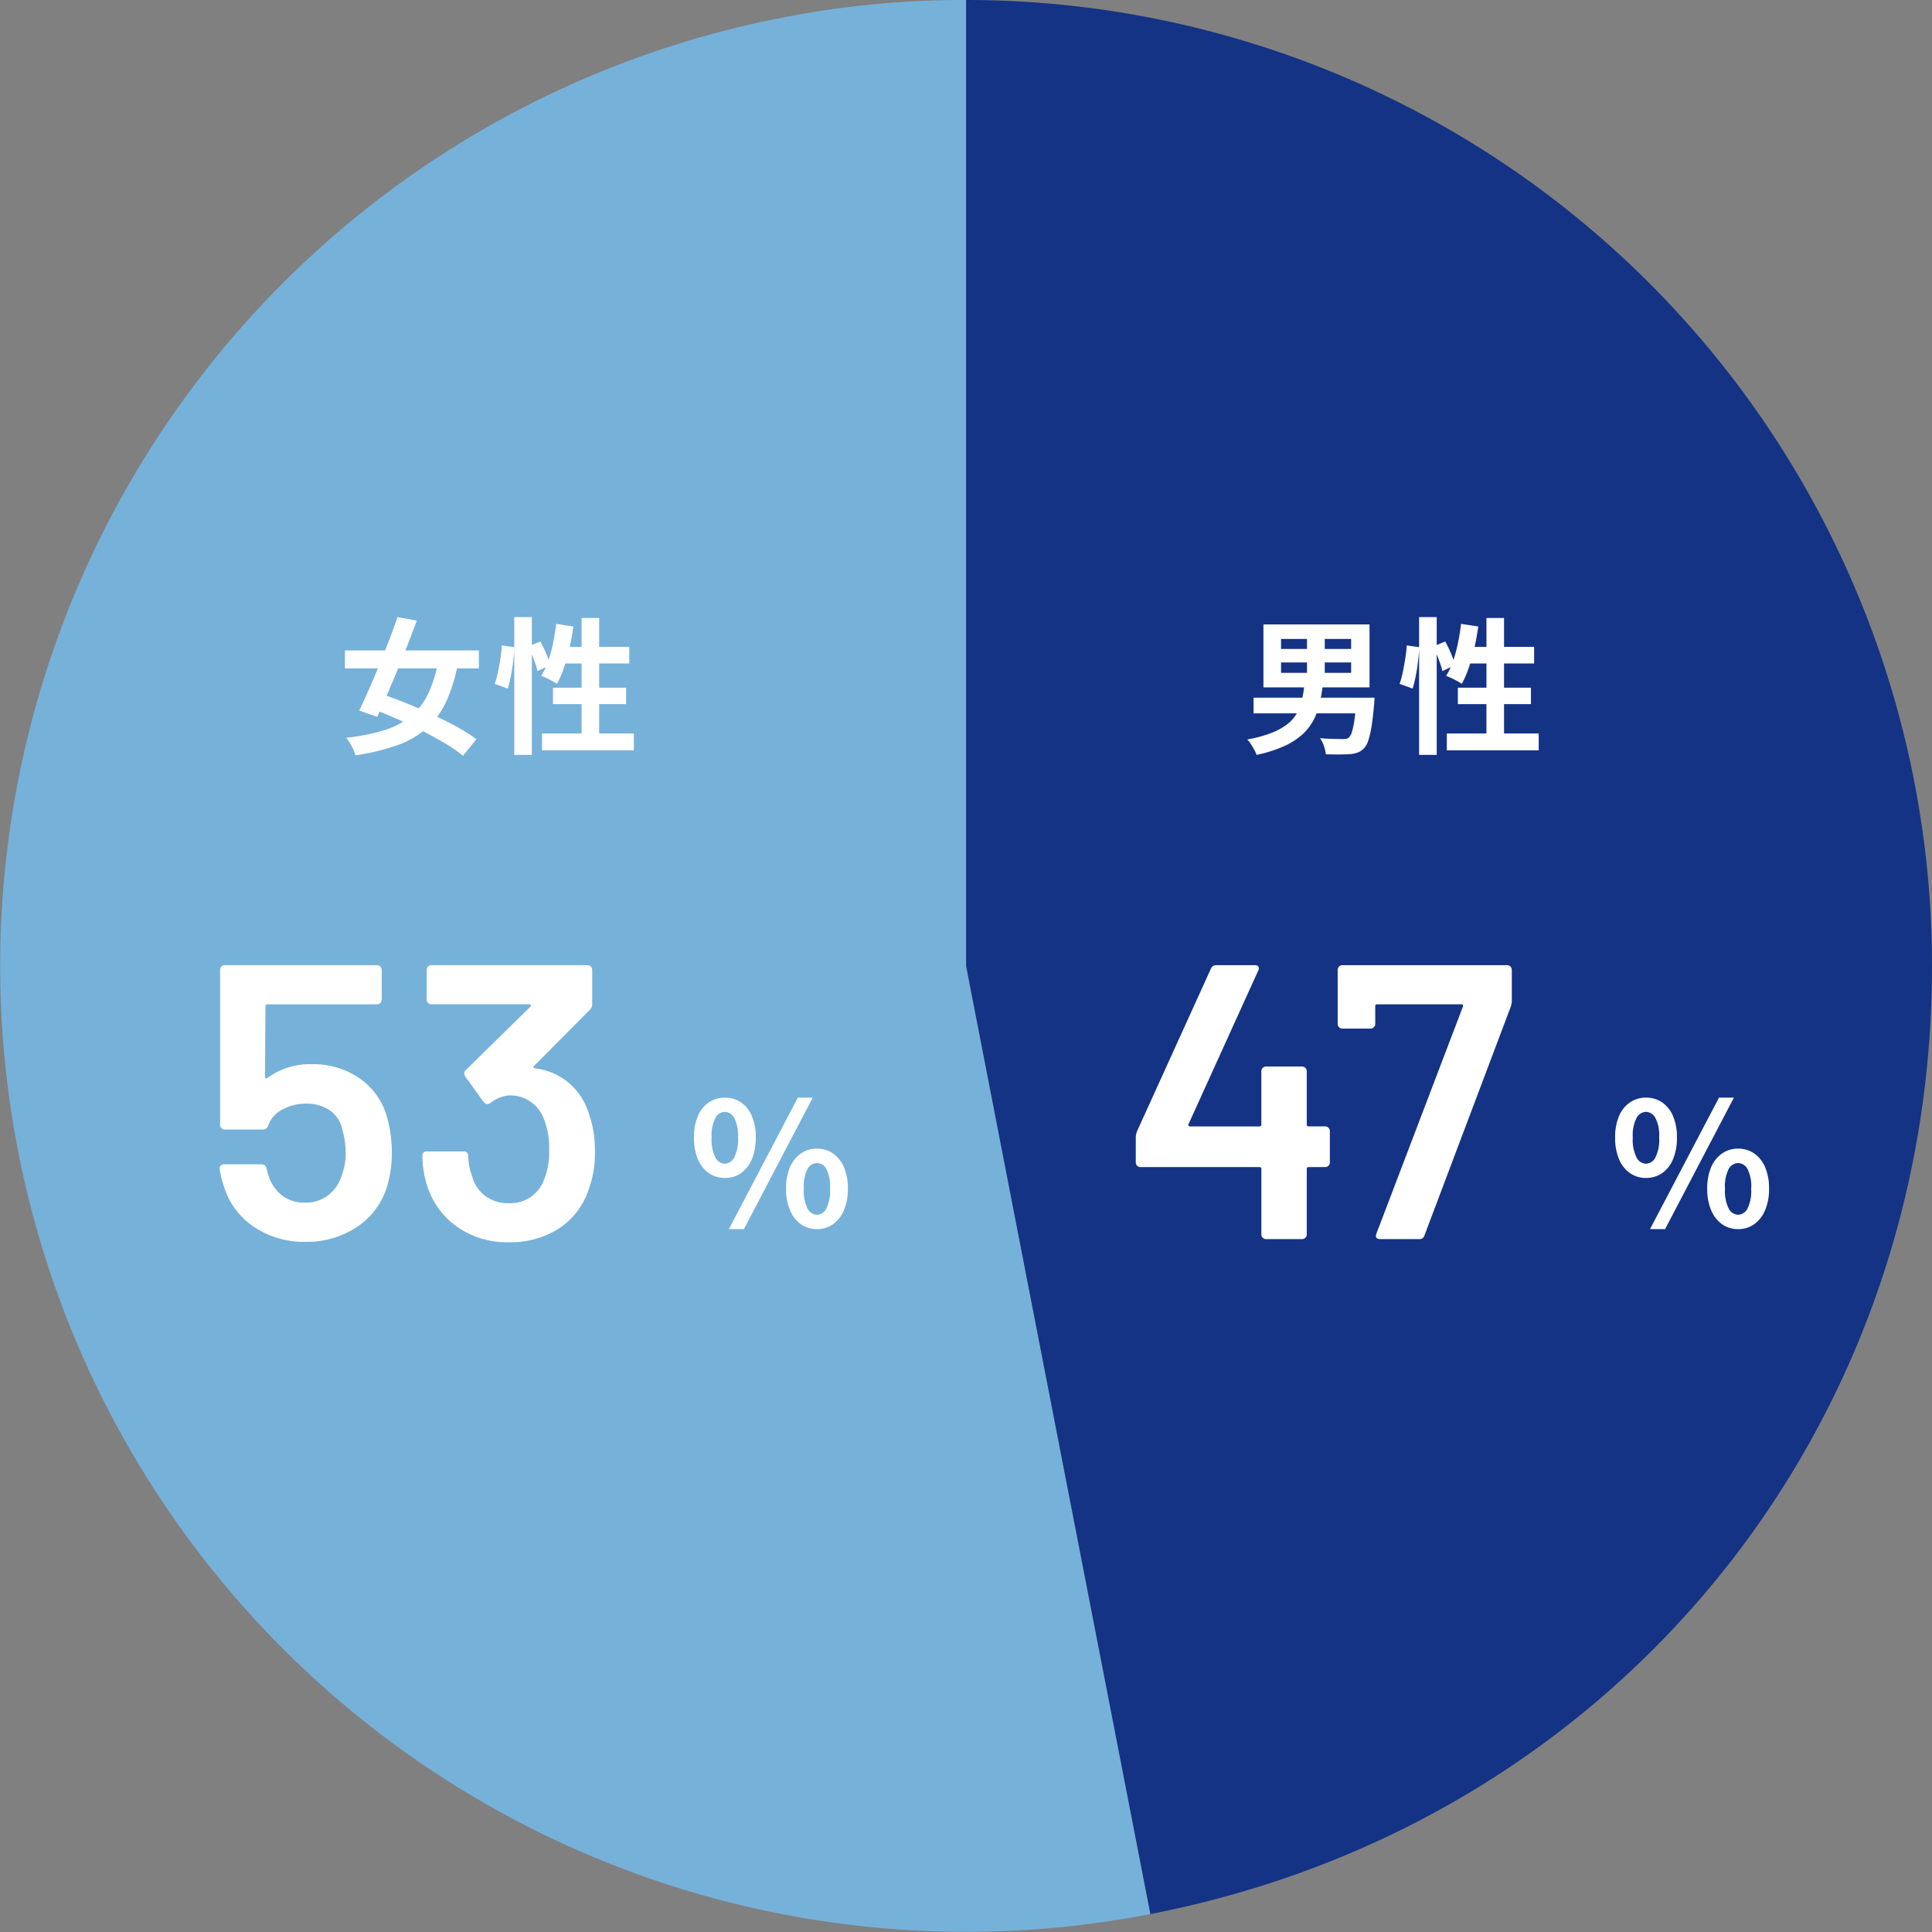 <svg xmlns="http://www.w3.org/2000/svg" xmlns:xlink="http://www.w3.org/1999/xlink" width="237" height="237" viewBox="0 0 237 237">
  <rect x="0" y="0" width="237" height="237" fill="#808080" stroke="none"/>
  <defs>
    <clipPath id="clip-path">
      <rect id="Rectangle_15320" data-name="Rectangle 15320" width="237" height="237" fill="none"/>
    </clipPath>
  </defs>
  <g id="Group_77705" data-name="Group 77705" transform="translate(-826 -789)">
    <g id="Group_77702" data-name="Group 77702" transform="translate(826 789)">
      <g id="Group_77702-2" data-name="Group 77702" transform="translate(0 0)" clip-path="url(#clip-path)">
        <path id="Path_363304" data-name="Path 363304" d="M118.511,118.487,141.119,234.8A118.488,118.488,0,1,1,95.9,2.176,114.5,114.5,0,0,1,118.511,0Z" transform="translate(0.002 0)" fill="#76b1d9"/>
        <path id="Path_363305" data-name="Path 363305" d="M23.091,118.487V0A118.487,118.487,0,0,1,141.578,118.487c0,57.586-39.35,105.322-95.879,116.311Z" transform="translate(95.422 0)" fill="#143385"/>
      </g>
    </g>
    <g id="Group_74555" data-name="Group 74555" transform="translate(850.502 893.001)">
      <path id="Path_363313" data-name="Path 363313" d="M22.944-15.072a16,16,0,0,1,.624,4.464,14.368,14.368,0,0,1-.624,4.272,9.137,9.137,0,0,1-3.7,4.872A11.034,11.034,0,0,1,12.96.336,10.937,10.937,0,0,1,6.768-1.416a9.246,9.246,0,0,1-3.7-4.728,14.506,14.506,0,0,1-.624-2.4v-.1q0-.528.576-.528h4.56a.615.615,0,0,1,.624.528,6.326,6.326,0,0,0,.24.864,4.889,4.889,0,0,0,1.68,2.448,4.507,4.507,0,0,0,2.784.864,4.542,4.542,0,0,0,2.88-.936,4.906,4.906,0,0,0,1.68-2.568,7.488,7.488,0,0,0,.432-2.64,9.912,9.912,0,0,0-.384-2.736,3.788,3.788,0,0,0-1.536-2.424,4.978,4.978,0,0,0-2.928-.84,5.907,5.907,0,0,0-2.952.744A3.443,3.443,0,0,0,8.4-13.92a.681.681,0,0,1-.672.48H3.072a.555.555,0,0,1-.408-.168.555.555,0,0,1-.168-.408V-33.024a.555.555,0,0,1,.168-.408.555.555,0,0,1,.408-.168H21.744a.555.555,0,0,1,.408.168.555.555,0,0,1,.168.408v3.648a.555.555,0,0,1-.168.408.555.555,0,0,1-.408.168H8.3a.212.212,0,0,0-.24.24l-.048,8.64q0,.192.1.216a.2.2,0,0,0,.192-.072,8.825,8.825,0,0,1,5.424-1.68,10.02,10.02,0,0,1,5.832,1.7A8.55,8.55,0,0,1,22.944-15.072Zm24.576-.912a13.63,13.63,0,0,1,.96,5.28,12.859,12.859,0,0,1-.816,4.752,9.151,9.151,0,0,1-3.648,4.68A11.017,11.017,0,0,1,37.872.384a10.612,10.612,0,0,1-6.168-1.8,9.765,9.765,0,0,1-3.72-4.872,12.336,12.336,0,0,1-.672-3.888.509.509,0,0,1,.576-.576h4.464a.509.509,0,0,1,.576.576,7.682,7.682,0,0,0,.48,2.448A4.445,4.445,0,0,0,35.016-5.3a4.6,4.6,0,0,0,2.856.888A4.36,4.36,0,0,0,42.24-7.3a8.865,8.865,0,0,0,.624-3.6,9.779,9.779,0,0,0-.72-4.032,4.393,4.393,0,0,0-4.32-2.688,4.382,4.382,0,0,0-2.208.96.773.773,0,0,1-.336.1.655.655,0,0,1-.48-.288L32.592-19.92a.821.821,0,0,1-.144-.384.6.6,0,0,1,.192-.432l7.92-7.776a.157.157,0,0,0,.048-.192.193.193,0,0,0-.192-.1h-12a.555.555,0,0,1-.408-.168.555.555,0,0,1-.168-.408v-3.648a.555.555,0,0,1,.168-.408.555.555,0,0,1,.408-.168H47.568a.555.555,0,0,1,.408.168.555.555,0,0,1,.168.408v4.176a.977.977,0,0,1-.288.72l-6.864,6.912q-.192.192.192.288A7.725,7.725,0,0,1,47.52-15.984Z" transform="translate(0 48)" fill="#fff"/>
      <path id="Path_363314" data-name="Path 363314" d="M4.452-5.985A3.382,3.382,0,0,1,2.5-6.573a3.849,3.849,0,0,1-1.344-1.7,6.674,6.674,0,0,1-.483-2.667,6.521,6.521,0,0,1,.483-2.646A3.794,3.794,0,0,1,2.5-15.256a3.425,3.425,0,0,1,1.953-.578,3.447,3.447,0,0,1,1.984.578A3.823,3.823,0,0,1,7.77-13.587a6.521,6.521,0,0,1,.483,2.646A6.674,6.674,0,0,1,7.77-8.274a3.88,3.88,0,0,1-1.334,1.7A3.4,3.4,0,0,1,4.452-5.985Zm0-1.743A1.355,1.355,0,0,0,5.6-8.474a4.812,4.812,0,0,0,.473-2.468A4.635,4.635,0,0,0,5.6-13.366a1.359,1.359,0,0,0-1.144-.724,1.359,1.359,0,0,0-1.145.724,4.635,4.635,0,0,0-.472,2.425,4.812,4.812,0,0,0,.472,2.468A1.355,1.355,0,0,0,4.452-7.728Zm.5,8.022,8.463-16.128h1.827L6.8.294Zm10.815,0a3.368,3.368,0,0,1-1.963-.588A3.949,3.949,0,0,1,12.464-2a6.549,6.549,0,0,1-.493-2.667,6.458,6.458,0,0,1,.493-2.667A3.892,3.892,0,0,1,13.808-9a3.412,3.412,0,0,1,1.963-.578A3.376,3.376,0,0,1,17.714-9a3.892,3.892,0,0,1,1.344,1.669,6.458,6.458,0,0,1,.493,2.667A6.549,6.549,0,0,1,19.058-2a3.949,3.949,0,0,1-1.344,1.7A3.333,3.333,0,0,1,15.771.294Zm0-1.764a1.332,1.332,0,0,0,1.134-.745,4.849,4.849,0,0,0,.462-2.447,4.709,4.709,0,0,0-.462-2.446,1.34,1.34,0,0,0-1.134-.7,1.354,1.354,0,0,0-1.155.7,4.709,4.709,0,0,0-.462,2.446,4.849,4.849,0,0,0,.462,2.447A1.345,1.345,0,0,0,15.771-1.47Z" transform="translate(59.955 46.483)" fill="#fff"/>
    </g>
    <path id="Path_363311" data-name="Path 363311" d="M4.644-9.738V-8.46h8.6V-9.738Zm0-2.88v1.224h8.6v-1.224ZM2.484-14.4H15.5v7.722H2.484Zm5.346.846h2.178v5.976H7.83ZM1.278-5.418H14.886v1.926H1.278Zm12.636,0h2.2l-.009.153q-.009.153-.018.351t-.027.342q-.144,1.656-.324,2.736a10.627,10.627,0,0,1-.405,1.719A2.327,2.327,0,0,1,14.8.81a2.134,2.134,0,0,1-.783.513,3.608,3.608,0,0,1-1,.189q-.486.036-1.26.036t-1.62-.018A4.237,4.237,0,0,0,9.909.522,3.861,3.861,0,0,0,9.432-.45q.828.072,1.6.09t1.134.018a3.313,3.313,0,0,0,.459-.027.631.631,0,0,0,.333-.153,1.558,1.558,0,0,0,.387-.711,9.373,9.373,0,0,0,.306-1.485q.135-.954.243-2.412ZM7.506-7.038H9.774a22.178,22.178,0,0,1-.4,2.331,8.365,8.365,0,0,1-.756,2.061A6.511,6.511,0,0,1,7.245-.891,8.63,8.63,0,0,1,5,.54,16.413,16.413,0,0,1,1.638,1.6a3.452,3.452,0,0,0-.279-.63Q1.17.63.954.288A3.313,3.313,0,0,0,.5-.288a16.267,16.267,0,0,0,3.024-.828,7.5,7.5,0,0,0,1.953-1.1A4.474,4.474,0,0,0,6.624-3.573a6.52,6.52,0,0,0,.594-1.62A14.3,14.3,0,0,0,7.506-7.038ZM21.582-15.3h2.16V1.6h-2.16ZM20.07-11.826l1.53.216q-.036.774-.144,1.692t-.279,1.8a15.352,15.352,0,0,1-.387,1.584l-1.6-.576a10.314,10.314,0,0,0,.387-1.422q.171-.828.306-1.692T20.07-11.826Zm3.258.126,1.458-.612a14.847,14.847,0,0,1,.72,1.512,10.448,10.448,0,0,1,.486,1.4l-1.566.72a6.084,6.084,0,0,0-.252-.909q-.18-.513-.4-1.071T23.328-11.7Zm3.4-2.772,2.106.324q-.18,1.332-.477,2.637a23.528,23.528,0,0,1-.684,2.43A12.442,12.442,0,0,1,26.82-7.11a5.462,5.462,0,0,0-.558-.342q-.36-.2-.729-.369T24.894-8.1a8.482,8.482,0,0,0,.846-1.782,17.061,17.061,0,0,0,.6-2.205Q26.586-13.266,26.73-14.472Zm.648,2.826h8.316v2.034H26.748Zm2.466-3.546H32V.162h-2.16Zm-3.51,8.55H35.3v2.016H26.334Zm-1.35,5.616H36.252v2.07H24.984Z" transform="translate(978.502 880.001)" fill="#fff"/>
    <path id="Path_363312" data-name="Path 363312" d="M.81-11.214H17.244v2.2H.81ZM7.254-15.3l2.376.432q-.54,1.458-1.161,3.042T7.2-8.676Q6.552-7.11,5.931-5.67T4.77-3.06l-2.2-.774Q3.1-4.95,3.717-6.345T4.968-9.279q.63-1.539,1.224-3.078T7.254-15.3Zm5.04,5.166,2.376.522a19.657,19.657,0,0,1-1.476,4.761,9.916,9.916,0,0,1-2.412,3.24A11.151,11.151,0,0,1,7.173.441,27.467,27.467,0,0,1,2.106,1.656,5.693,5.693,0,0,0,1.638.522,6.078,6.078,0,0,0,.972-.5a24.489,24.489,0,0,0,4.662-.927A9.65,9.65,0,0,0,8.9-3.15a8.192,8.192,0,0,0,2.142-2.8A16.021,16.021,0,0,0,12.294-10.134ZM3.762-4.212,5.2-5.886Q6.66-5.418,8.28-4.761t3.24,1.4q1.62.747,3.024,1.521A20.963,20.963,0,0,1,16.938-.324L15.3,1.71A18.969,18.969,0,0,0,13.05.162q-1.35-.81-2.925-1.6T6.9-2.943Q5.256-3.654,3.762-4.212ZM21.582-15.3h2.16V1.6h-2.16ZM20.07-11.826l1.53.216q-.036.774-.144,1.692t-.279,1.8a15.352,15.352,0,0,1-.387,1.584l-1.6-.576a10.314,10.314,0,0,0,.387-1.422q.171-.828.306-1.692T20.07-11.826Zm3.258.126,1.458-.612a14.847,14.847,0,0,1,.72,1.512,10.448,10.448,0,0,1,.486,1.4l-1.566.72a6.084,6.084,0,0,0-.252-.909q-.18-.513-.4-1.071T23.328-11.7Zm3.4-2.772,2.106.324q-.18,1.332-.477,2.637a23.528,23.528,0,0,1-.684,2.43A12.442,12.442,0,0,1,26.82-7.11a5.462,5.462,0,0,0-.558-.342q-.36-.2-.729-.369T24.894-8.1a8.482,8.482,0,0,0,.846-1.782,17.061,17.061,0,0,0,.6-2.205Q26.586-13.266,26.73-14.472Zm.648,2.826h8.316v2.034H26.748Zm2.466-3.546H32V.162h-2.16Zm-3.51,8.55H35.3v2.016H26.334Zm-1.35,5.616H36.252v2.07H24.984Z" transform="translate(867.502 880.001)" fill="#fff"/>
    <g id="Group_77678" data-name="Group 77678" transform="translate(963.502 893.001)">
      <path id="Path_363315" data-name="Path 363315" d="M25.056-13.824a.555.555,0,0,1,.408.168.555.555,0,0,1,.168.408v3.84A.555.555,0,0,1,25.464-9a.555.555,0,0,1-.408.168H23.04a.212.212,0,0,0-.24.24V-.576a.555.555,0,0,1-.168.408A.555.555,0,0,1,22.224,0H17.808A.555.555,0,0,1,17.4-.168a.555.555,0,0,1-.168-.408V-8.592a.212.212,0,0,0-.24-.24H2.4A.555.555,0,0,1,1.992-9a.555.555,0,0,1-.168-.408V-12.48a2.369,2.369,0,0,1,.144-.72L11.04-33.168a.68.68,0,0,1,.672-.432h4.7a.527.527,0,0,1,.456.168.516.516,0,0,1-.024.5L8.3-14.112a.2.2,0,0,0,0,.192.154.154,0,0,0,.144.1h8.544a.212.212,0,0,0,.24-.24v-6.528A.555.555,0,0,1,17.4-21a.555.555,0,0,1,.408-.168h4.416a.555.555,0,0,1,.408.168.555.555,0,0,1,.168.408v6.528a.212.212,0,0,0,.24.24ZM31.824,0q-.72,0-.48-.672l10.608-27.84q.1-.288-.192-.288H31.44a.212.212,0,0,0-.24.24v2.16a.555.555,0,0,1-.168.408.555.555,0,0,1-.408.168H27.168a.555.555,0,0,1-.408-.168.555.555,0,0,1-.168-.408v-6.624a.555.555,0,0,1,.168-.408.555.555,0,0,1,.408-.168H47.376a.555.555,0,0,1,.408.168.555.555,0,0,1,.168.408v3.84a2.369,2.369,0,0,1-.144.72L37.248-.48a.632.632,0,0,1-.672.48Z" transform="translate(0 48)" fill="#fff"/>
      <path id="Path_363316" data-name="Path 363316" d="M4.452-5.985A3.382,3.382,0,0,1,2.5-6.573a3.849,3.849,0,0,1-1.344-1.7,6.674,6.674,0,0,1-.483-2.667,6.521,6.521,0,0,1,.483-2.646A3.794,3.794,0,0,1,2.5-15.256a3.425,3.425,0,0,1,1.953-.578,3.447,3.447,0,0,1,1.984.578A3.823,3.823,0,0,1,7.77-13.587a6.521,6.521,0,0,1,.483,2.646A6.674,6.674,0,0,1,7.77-8.274a3.88,3.88,0,0,1-1.334,1.7A3.4,3.4,0,0,1,4.452-5.985Zm0-1.743A1.355,1.355,0,0,0,5.6-8.474a4.812,4.812,0,0,0,.473-2.468A4.635,4.635,0,0,0,5.6-13.366a1.359,1.359,0,0,0-1.144-.724,1.359,1.359,0,0,0-1.145.724,4.635,4.635,0,0,0-.472,2.425,4.812,4.812,0,0,0,.472,2.468A1.355,1.355,0,0,0,4.452-7.728Zm.5,8.022,8.463-16.128h1.827L6.8.294Zm10.815,0a3.368,3.368,0,0,1-1.963-.588A3.949,3.949,0,0,1,12.464-2a6.549,6.549,0,0,1-.493-2.667,6.458,6.458,0,0,1,.493-2.667A3.892,3.892,0,0,1,13.808-9a3.412,3.412,0,0,1,1.963-.578A3.376,3.376,0,0,1,17.714-9a3.892,3.892,0,0,1,1.344,1.669,6.458,6.458,0,0,1,.493,2.667A6.549,6.549,0,0,1,19.058-2a3.949,3.949,0,0,1-1.344,1.7A3.333,3.333,0,0,1,15.771.294Zm0-1.764a1.332,1.332,0,0,0,1.134-.745,4.849,4.849,0,0,0,.462-2.447,4.709,4.709,0,0,0-.462-2.446,1.34,1.34,0,0,0-1.134-.7,1.354,1.354,0,0,0-1.155.7,4.709,4.709,0,0,0-.462,2.446,4.849,4.849,0,0,0,.462,2.447A1.345,1.345,0,0,0,15.771-1.47Z" transform="translate(59.955 46.483)" fill="#fff"/>
    </g>
  </g>
</svg>

